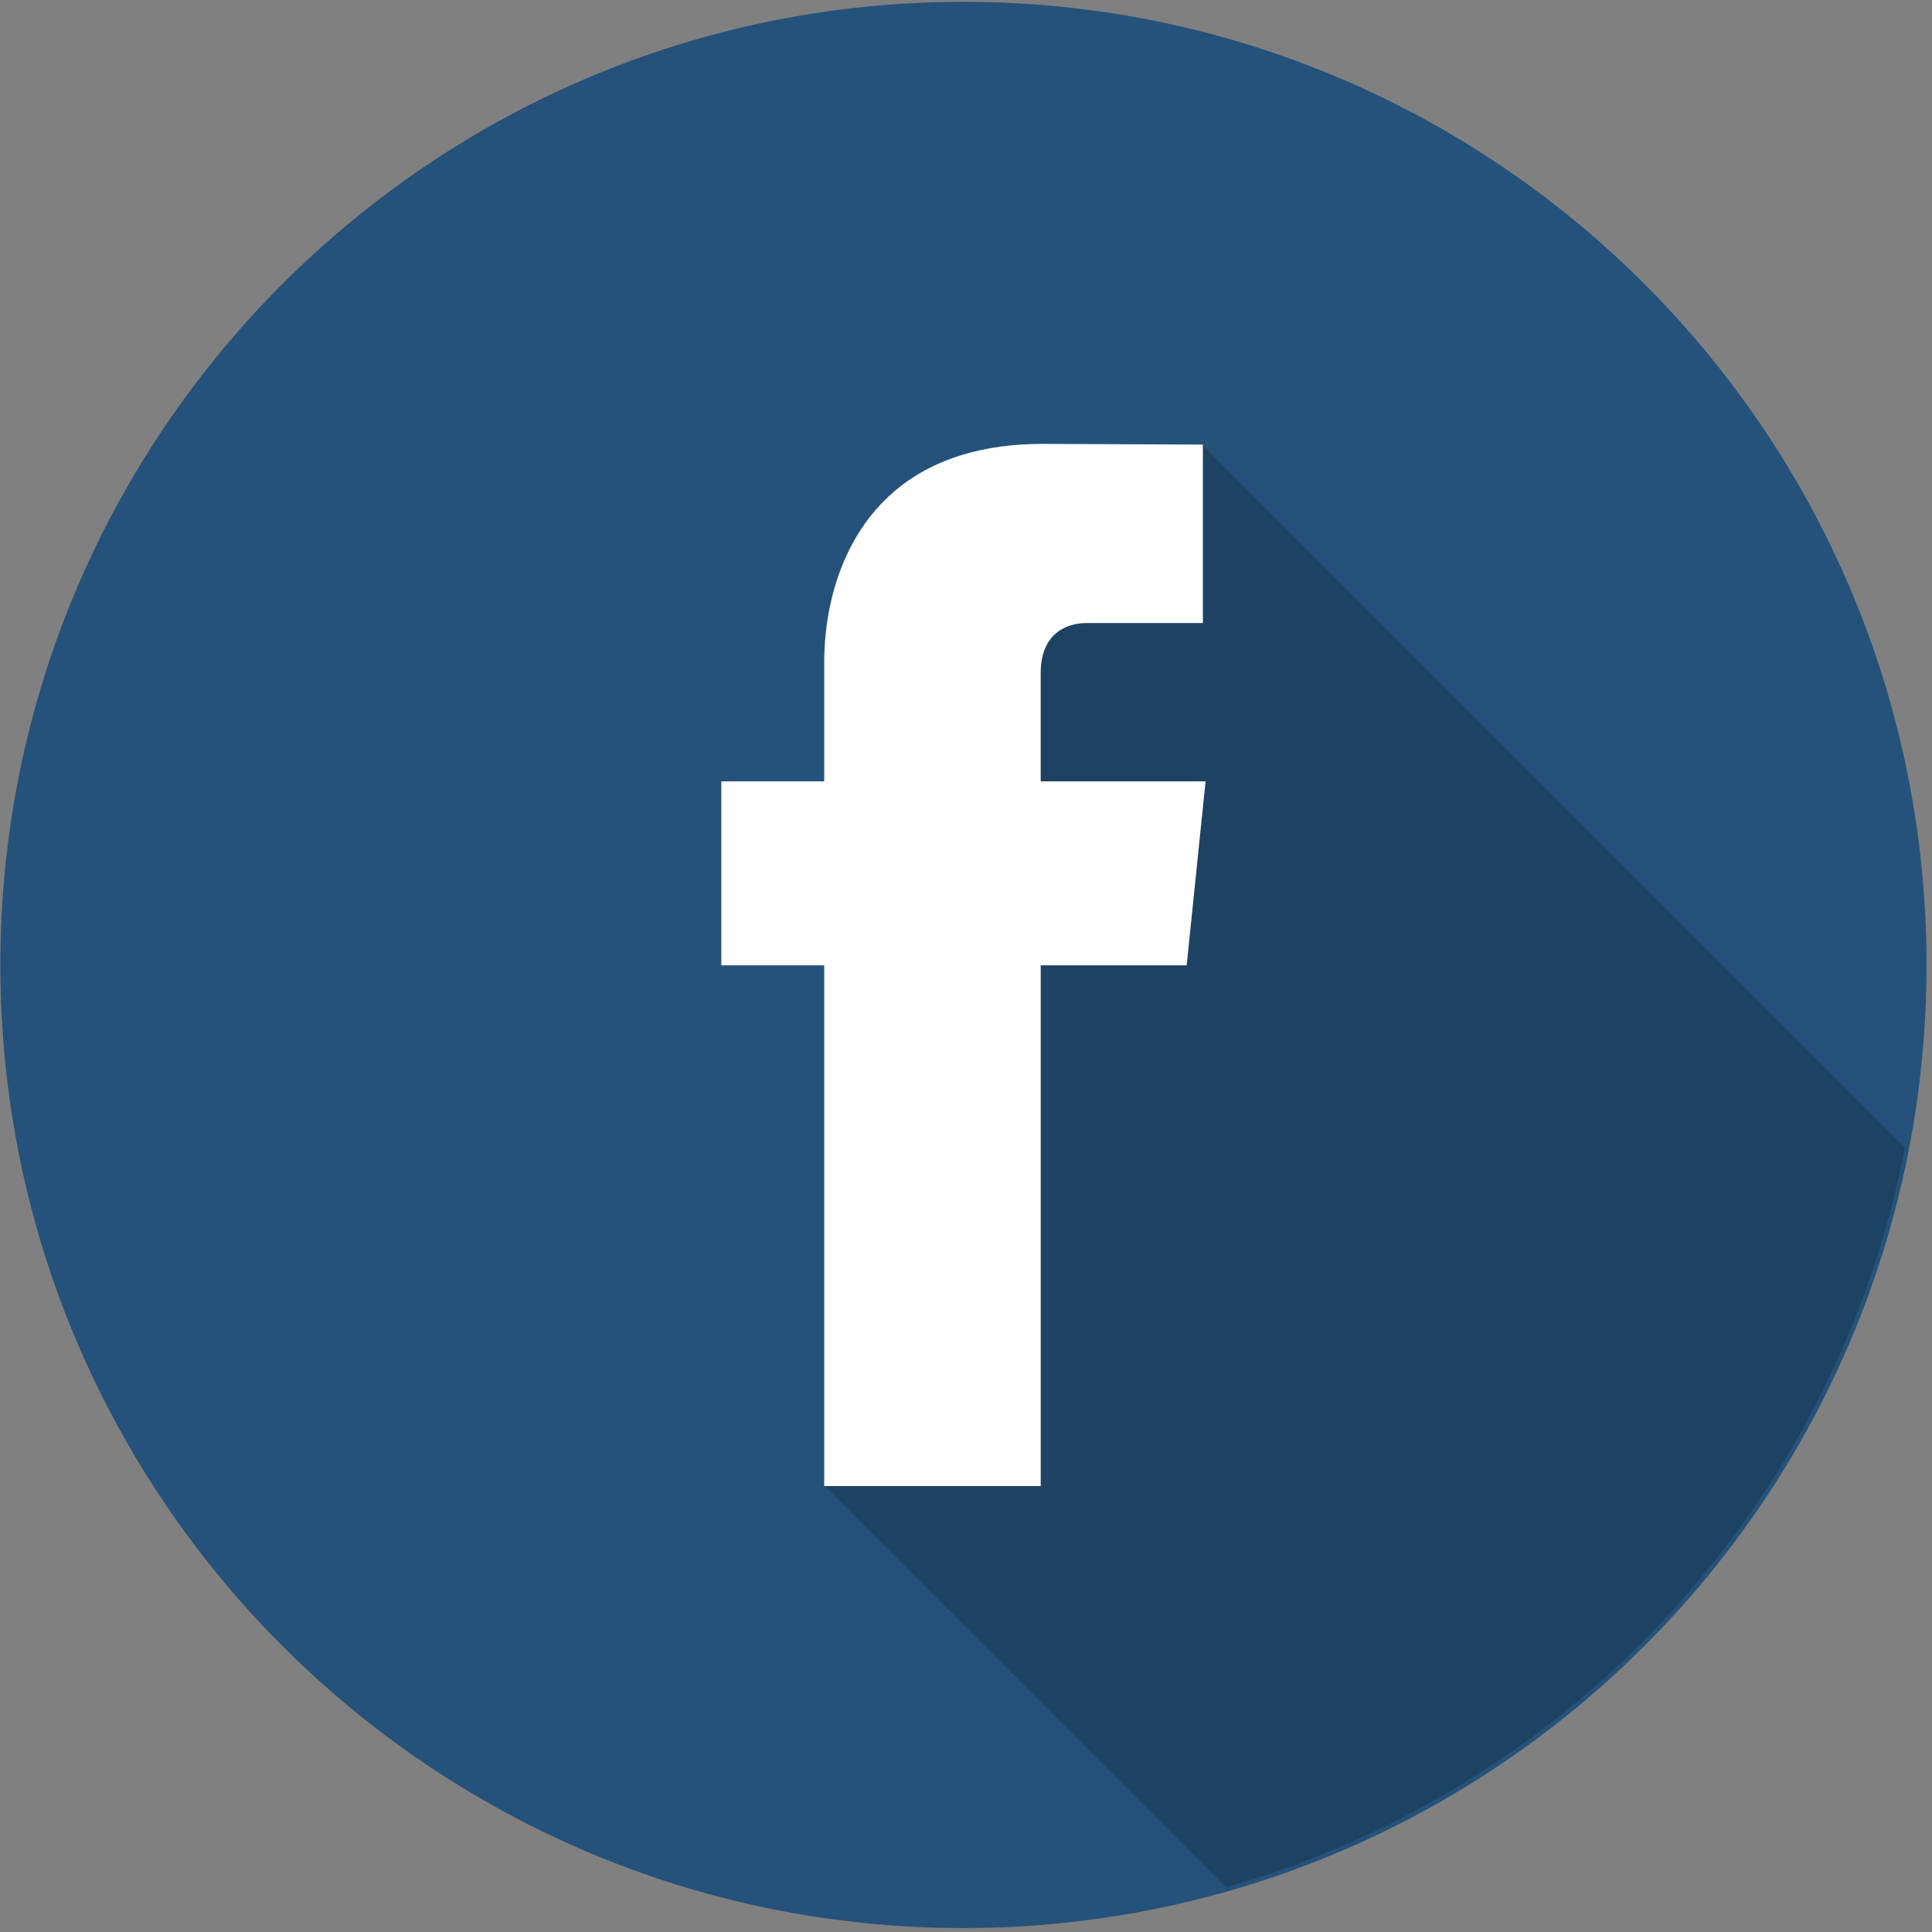 <?xml version="1.0" encoding="UTF-8" standalone="no"?>
<svg width="224px" height="224px" viewBox="0 0 224 224" version="1.1" xmlns="http://www.w3.org/2000/svg" xmlns:xlink="http://www.w3.org/1999/xlink">
    <rect x="0" y="0" width="224" height="224" fill="#808080" stroke="none"/>
    <!-- Generator: Sketch 3.7.2 (28276) - http://www.bohemiancoding.com/sketch -->
    <title>Facebook Button</title>
    <desc>Created with Sketch.</desc>
    <defs></defs>
    <g id="Page-1" stroke="none" stroke-width="1" fill="none" fill-rule="evenodd">
        <g id="Facebook-Button">
            <path d="M111.699,0.712 C50.306,0.712 0.541,50.486 0.541,111.879 C0.541,173.272 50.307,223.046 111.699,223.046 C122.266,223.046 132.489,221.568 142.169,218.809 C182.114,207.453 212.897,174.314 220.853,133.047 C222.175,126.191 222.865,119.113 222.865,111.88 C222.865,50.487 173.091,0.712 111.699,0.712 L111.699,0.712 Z" id="Shape" stroke="#25527B" fill="#25527B"></path>
            <path d="M220.854,133.046 C212.898,174.314 182.115,207.452 142.17,218.808 L95.656,172.294 L120.657,172.294 L120.657,111.919 L137.58,111.919 L139.772,90.587 L120.657,90.587 L120.657,78.041 C120.657,73.328 123.769,72.236 125.97,72.236 L139.461,72.236 L139.461,51.652 L220.854,133.046 L220.854,133.046 Z" id="Shape" fill="#000000" opacity="0.2"></path>
            <polygon id="Shape" fill="#FFFFFF" points="139.46 51.546 139.46 51.652 139.353 51.546"></polygon>
            <path d="M120.661,90.588 L120.661,78.042 C120.661,73.329 123.773,72.237 125.974,72.237 L139.465,72.237 L139.465,51.653 L139.358,51.547 L120.883,51.465 C117.385,51.465 114.339,51.908 111.704,52.696 C98.796,56.547 95.561,68.584 95.561,76.786 L95.561,90.589 L83.631,90.589 L83.631,111.921 L95.561,111.921 L95.561,172.197 L95.561,172.296 L111.704,172.296 L120.662,172.296 L120.662,111.921 L137.585,111.921 L139.777,90.589 L120.661,90.589 L120.661,90.588 Z" id="Shape" fill="#FFFFFF"></path>
        </g>
    </g>
</svg>